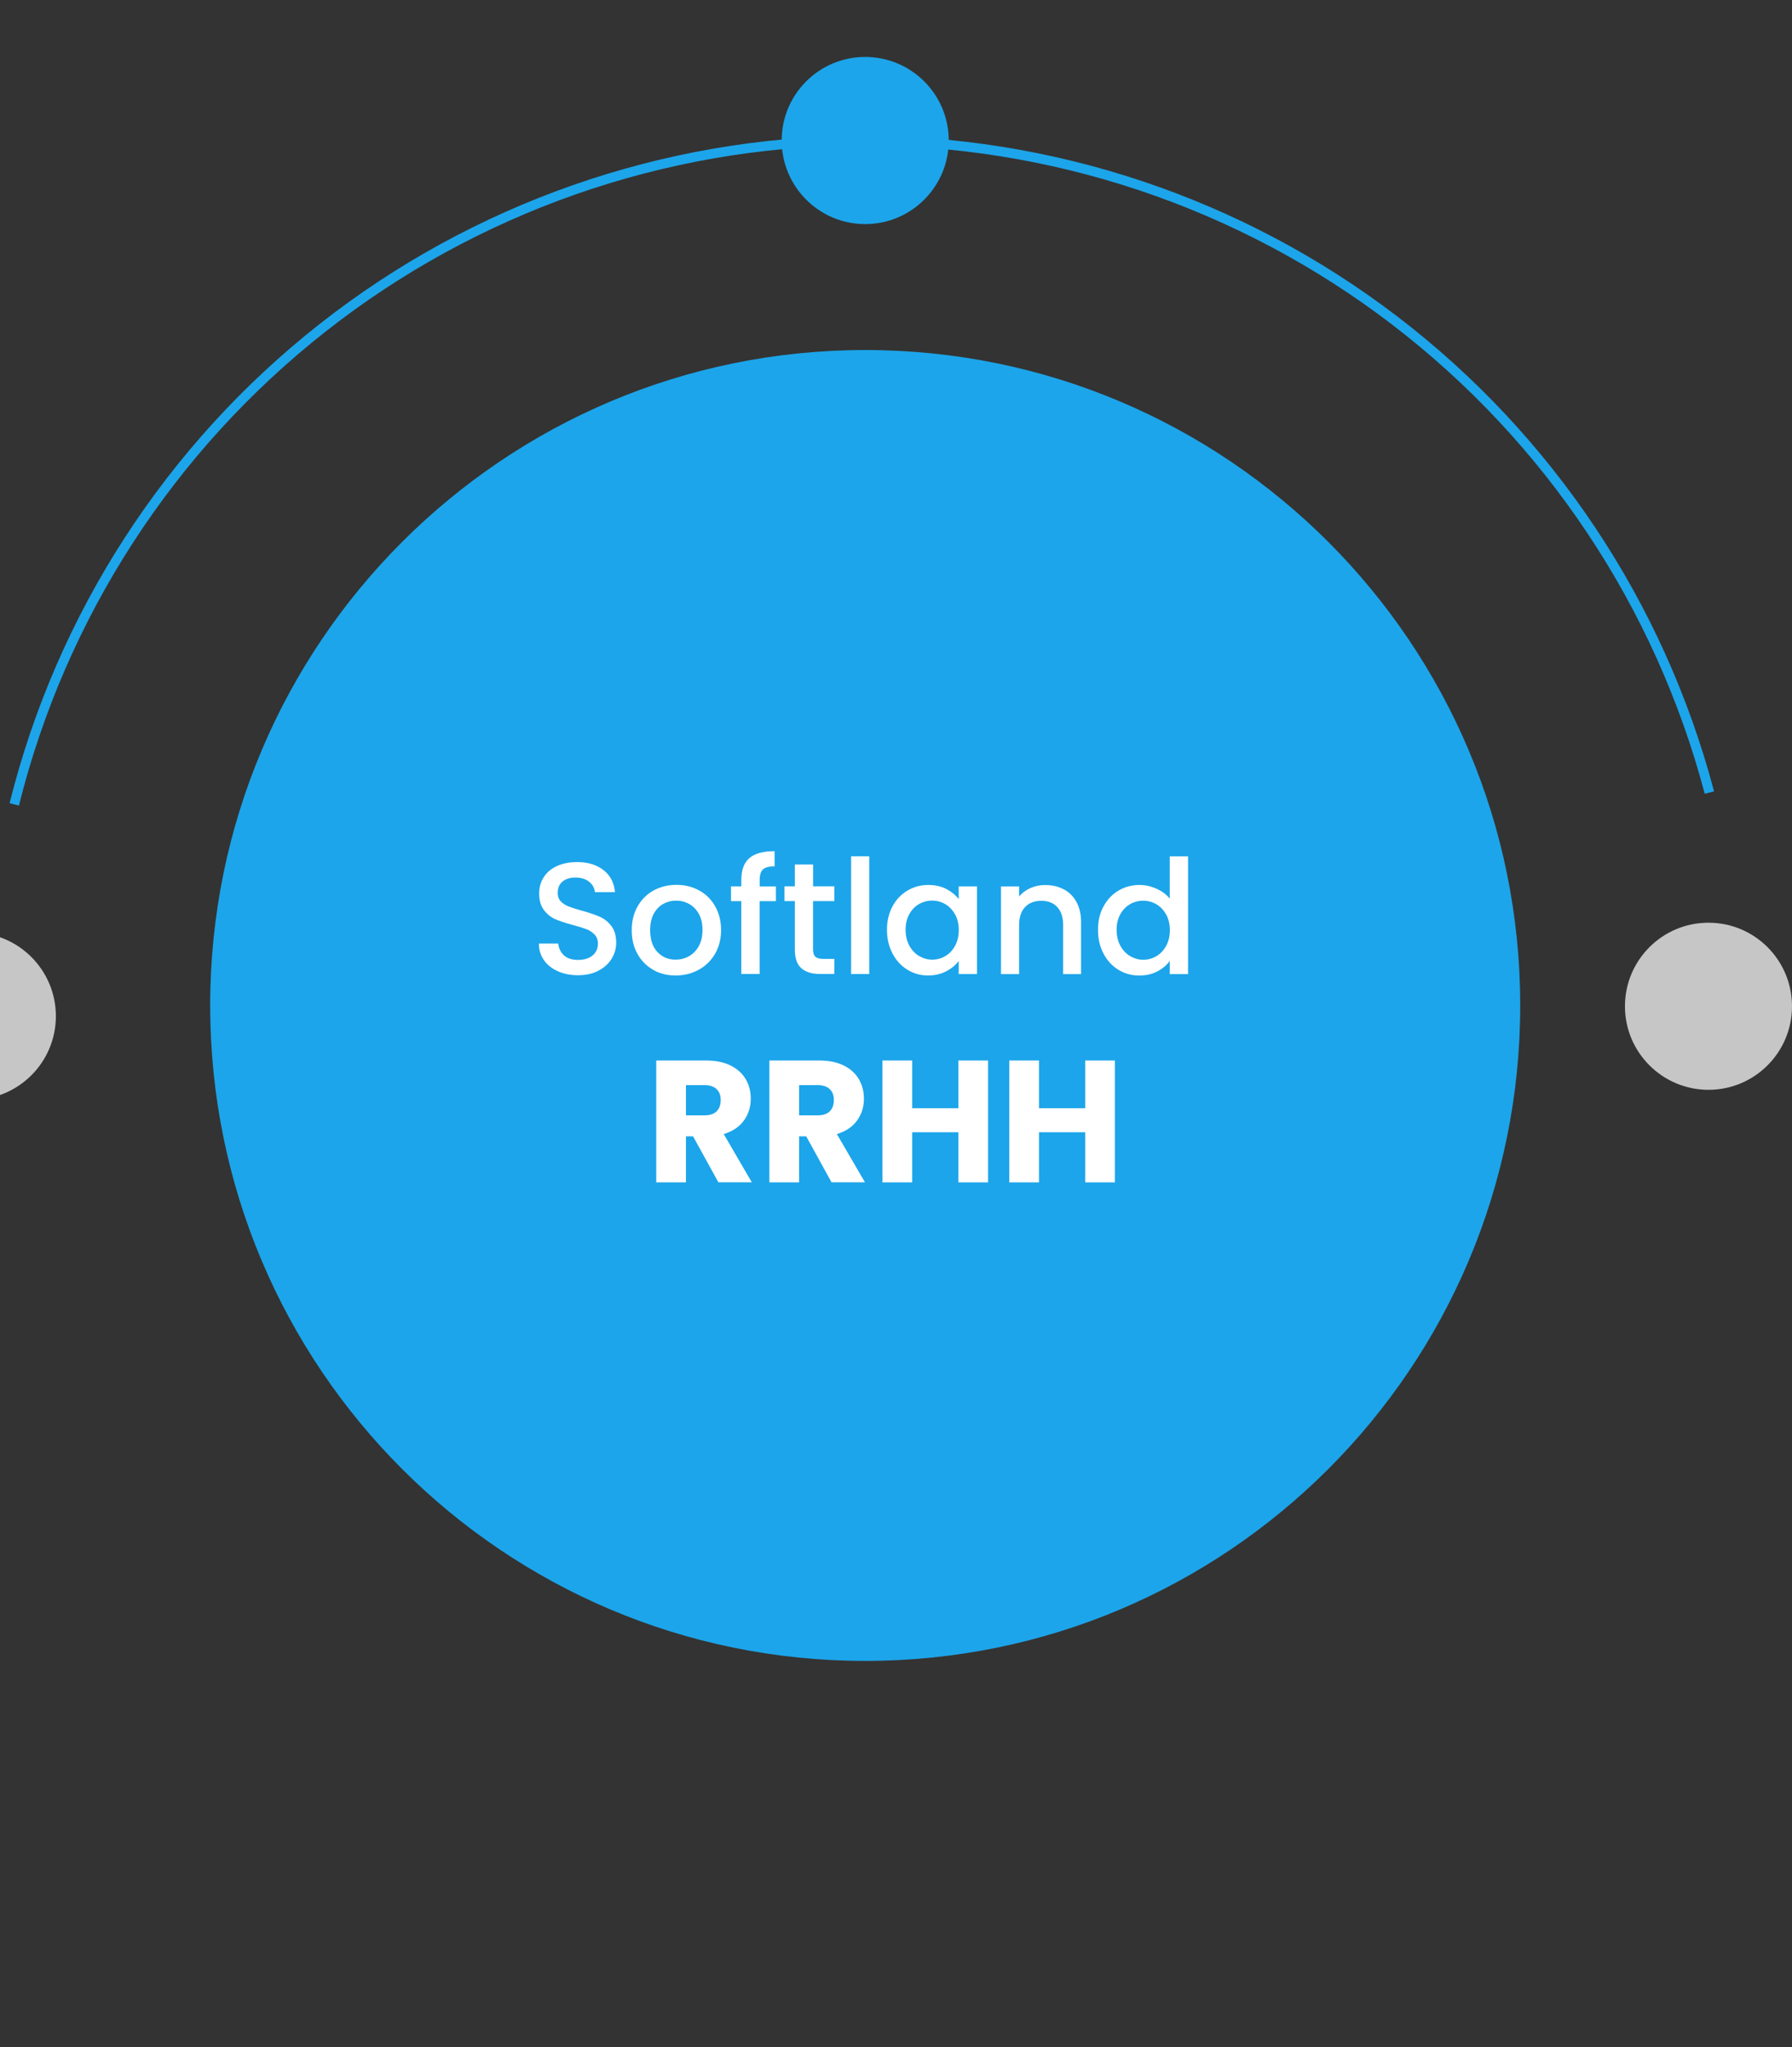 <?xml version="1.0" encoding="UTF-8"?> <svg xmlns="http://www.w3.org/2000/svg" id="Capa_1" width="344.45" height="393.24" viewBox="0 0 344.45 393.24"><rect x="0" y="0" width="344.45" height="393.24" fill="#333333" stroke="none"/><defs><style>.cls-1{fill:#1ca5ea;}.cls-2{fill:#c6c6c6;}.cls-3{fill:#fff;}.cls-4{fill:none;stroke:#1ca5ea;stroke-miterlimit:10;stroke-width:1.85px;}</style></defs><path class="cls-2" d="M-5.31,211.25c8.87,0,16.05-7.19,16.05-16.05s-7.19-16.06-16.05-16.06-16.05,7.19-16.05,16.06,7.19,16.05,16.05,16.05Z"></path><path class="cls-4" d="M2.74,154.52c9.03-36.22,29.86-68.41,59.19-91.49,29.34-23.09,65.52-35.75,102.84-36.02,37.33-.26,73.69,11.9,103.34,34.58,29.65,22.68,50.92,54.57,60.46,90.66"></path><path class="cls-2" d="M328.4,209.35c8.87,0,16.05-7.19,16.05-16.05s-7.18-16.05-16.05-16.05-16.06,7.19-16.06,16.05,7.19,16.05,16.06,16.05Z"></path><path class="cls-1" d="M292.21,193.15c0-69.54-56.37-125.91-125.9-125.91s-125.91,56.37-125.91,125.91,56.37,125.91,125.91,125.91,125.9-56.37,125.9-125.91Z"></path><path class="cls-3" d="M107.25,186.58c-1.14-.5-2.04-1.2-2.69-2.12-.65-.92-.98-1.99-.98-3.21h3.73c.08.92.45,1.67,1.08,2.26.64.59,1.55.89,2.71.89s2.14-.29,2.82-.87c.68-.58,1.01-1.33,1.01-2.25,0-.71-.21-1.3-.63-1.74-.42-.44-.94-.8-1.56-1.04-.62-.24-1.48-.51-2.59-.8-1.39-.37-2.51-.74-3.38-1.11-.87-.38-1.6-.96-2.21-1.76-.61-.8-.92-1.85-.92-3.18,0-1.22.3-2.29.92-3.21.61-.92,1.46-1.62,2.57-2.11s2.37-.73,3.82-.73c2.06,0,3.74.52,5.06,1.55,1.32,1.03,2.05,2.44,2.19,4.23h-3.85c-.07-.78-.43-1.44-1.1-1.99-.68-.55-1.56-.82-2.66-.82-1,0-1.82.25-2.45.76-.63.51-.94,1.24-.94,2.21,0,.65.19,1.19.59,1.6.4.42.9.75,1.51.99.61.24,1.45.51,2.51.8,1.41.39,2.56.78,3.44,1.16.89.39,1.64.98,2.26,1.79.62.81.93,1.88.93,3.22,0,1.08-.29,2.1-.87,3.06-.58.95-1.43,1.72-2.54,2.31-1.11.58-2.42.87-3.93.87-1.43,0-2.71-.25-3.85-.75h0Z"></path><path class="cls-3" d="M125.56,186.3c-1.29-.72-2.29-1.74-3.03-3.06-.74-1.32-1.1-2.83-1.1-4.57s.38-3.23,1.13-4.56c.75-1.32,1.78-2.34,3.08-3.06,1.31-.71,2.76-1.07,4.37-1.07s3.07.36,4.37,1.07c1.31.71,2.34,1.73,3.09,3.06.75,1.33,1.13,2.84,1.13,4.56s-.39,3.23-1.16,4.56c-.78,1.33-1.83,2.35-3.17,3.08-1.33.72-2.81,1.08-4.42,1.08s-3.03-.36-4.31-1.08h0ZM132.39,183.71c.79-.43,1.42-1.07,1.91-1.93.49-.85.73-1.9.73-3.12s-.23-2.26-.7-3.1c-.47-.84-1.09-1.48-1.86-1.91-.77-.43-1.61-.64-2.51-.64s-1.72.21-2.49.64c-.77.43-1.37,1.07-1.82,1.91-.45.84-.68,1.88-.68,3.1,0,1.82.46,3.21,1.39,4.21.93.99,2.09,1.48,3.5,1.48.9,0,1.74-.21,2.52-.64h0Z"></path><path class="cls-3" d="M149.13,173.11h-3.12v14h-3.52v-14h-1.98v-2.84h1.98v-1.2c0-1.94.52-3.34,1.55-4.23,1.03-.89,2.64-1.33,4.85-1.33v2.91c-1.06,0-1.81.19-2.23.59-.43.4-.64,1.08-.64,2.07v1.2h3.12v2.84Z"></path><path class="cls-3" d="M156.28,173.1v9.32c0,.63.15,1.08.45,1.36.3.28.8.42,1.51.42h2.14v2.9h-2.75c-1.57,0-2.77-.37-3.6-1.1-.83-.73-1.25-1.93-1.25-3.58v-9.32h-1.99v-2.84h1.99v-4.19h3.51v4.19h4.09v2.84h-4.09Z"></path><path class="cls-3" d="M167.08,164.49v22.62h-3.48v-22.62h3.48Z"></path><path class="cls-3" d="M171.55,174.12c.7-1.31,1.66-2.32,2.87-3.04,1.21-.72,2.55-1.08,4.02-1.08,1.32,0,2.48.26,3.47.78.99.52,1.78,1.17,2.37,1.94v-2.45h3.52v16.84h-3.52v-2.51c-.59.8-1.4,1.46-2.42,1.99-1.02.53-2.18.8-3.48.8-1.45,0-2.77-.37-3.97-1.11-1.2-.74-2.16-1.78-2.86-3.12-.7-1.34-1.06-2.84-1.06-4.54s.35-3.19,1.06-4.49h0ZM183.57,175.64c-.48-.85-1.1-1.51-1.88-1.96-.78-.45-1.61-.68-2.51-.68s-1.73.22-2.51.66c-.78.44-1.4,1.08-1.88,1.93s-.72,1.85-.72,3.01.24,2.18.72,3.06,1.11,1.55,1.9,2c.79.45,1.61.69,2.49.69s1.73-.22,2.51-.68c.78-.45,1.4-1.1,1.88-1.97.48-.86.72-1.88.72-3.04s-.24-2.17-.72-3.03h0Z"></path><path class="cls-3" d="M204.45,170.82c1.05.55,1.87,1.36,2.46,2.45.6,1.08.89,2.38.89,3.91v9.94h-3.45v-9.41c0-1.51-.38-2.67-1.13-3.47-.75-.81-1.79-1.2-3.08-1.2s-2.34.4-3.1,1.2c-.77.81-1.15,1.96-1.15,3.47v9.41h-3.48v-16.84h3.48v1.93c.58-.69,1.3-1.23,2.19-1.62.89-.39,1.83-.58,2.83-.58,1.33,0,2.51.28,3.56.83Z"></path><path class="cls-3" d="M212.12,174.12c.7-1.31,1.66-2.32,2.87-3.04,1.22-.72,2.57-1.08,4.05-1.08,1.1,0,2.19.24,3.25.72,1.08.48,1.92,1.11,2.55,1.91v-8.13h3.52v22.62h-3.52v-2.54c-.57.82-1.36,1.49-2.37,2.02s-2.17.8-3.48.8c-1.46,0-2.8-.37-4.02-1.11-1.21-.74-2.16-1.78-2.87-3.12-.7-1.34-1.05-2.84-1.05-4.54s.35-3.19,1.05-4.49h.02ZM224.14,175.65c-.49-.85-1.11-1.51-1.88-1.95-.78-.45-1.62-.68-2.52-.68s-1.73.22-2.51.66c-.77.44-1.39,1.08-1.88,1.93-.48.84-.72,1.85-.72,3.01s.24,2.18.72,3.06c.49.88,1.12,1.55,1.9,2,.79.45,1.61.69,2.49.69s1.74-.22,2.52-.68c.77-.45,1.39-1.1,1.88-1.97.48-.86.72-1.88.72-3.04s-.24-2.17-.72-3.03h0Z"></path><path class="cls-3" d="M138.09,227.13l-4.87-8.84h-1.37v8.84h-5.71v-23.41h9.57c1.84,0,3.42.32,4.72.96,1.3.65,2.27,1.53,2.92,2.65.65,1.12.96,2.37.96,3.75,0,1.56-.44,2.95-1.32,4.17-.88,1.22-2.18,2.09-3.88,2.6l5.4,9.27h-6.44.02ZM131.85,214.26h3.54c1.05,0,1.83-.26,2.35-.77.52-.51.79-1.23.79-2.17s-.26-1.59-.79-2.1c-.52-.51-1.31-.77-2.35-.77h-3.54v5.8h0Z"></path><path class="cls-3" d="M159.84,227.13l-4.87-8.84h-1.37v8.84h-5.71v-23.41h9.57c1.84,0,3.42.32,4.72.96,1.3.65,2.27,1.53,2.92,2.65.65,1.12.96,2.37.96,3.75,0,1.56-.44,2.95-1.32,4.17-.88,1.22-2.18,2.09-3.88,2.6l5.4,9.27h-6.44.02ZM153.6,214.26h3.54c1.05,0,1.83-.26,2.35-.77.52-.51.79-1.23.79-2.17s-.26-1.59-.79-2.1c-.52-.51-1.31-.77-2.35-.77h-3.54v5.8h0Z"></path><path class="cls-3" d="M189.92,203.72v23.41h-5.71v-9.63h-8.88v9.63h-5.71v-23.41h5.71v9.17h8.88v-9.17h5.71Z"></path><path class="cls-3" d="M214.3,203.72v23.41h-5.71v-9.63h-8.88v9.63h-5.71v-23.41h5.71v9.17h8.88v-9.17h5.71Z"></path><path class="cls-1" d="M166.3,43.05c8.87,0,16.06-7.19,16.06-16.06s-7.19-16.05-16.06-16.05-16.05,7.19-16.05,16.05,7.19,16.06,16.05,16.06Z"></path></svg> 